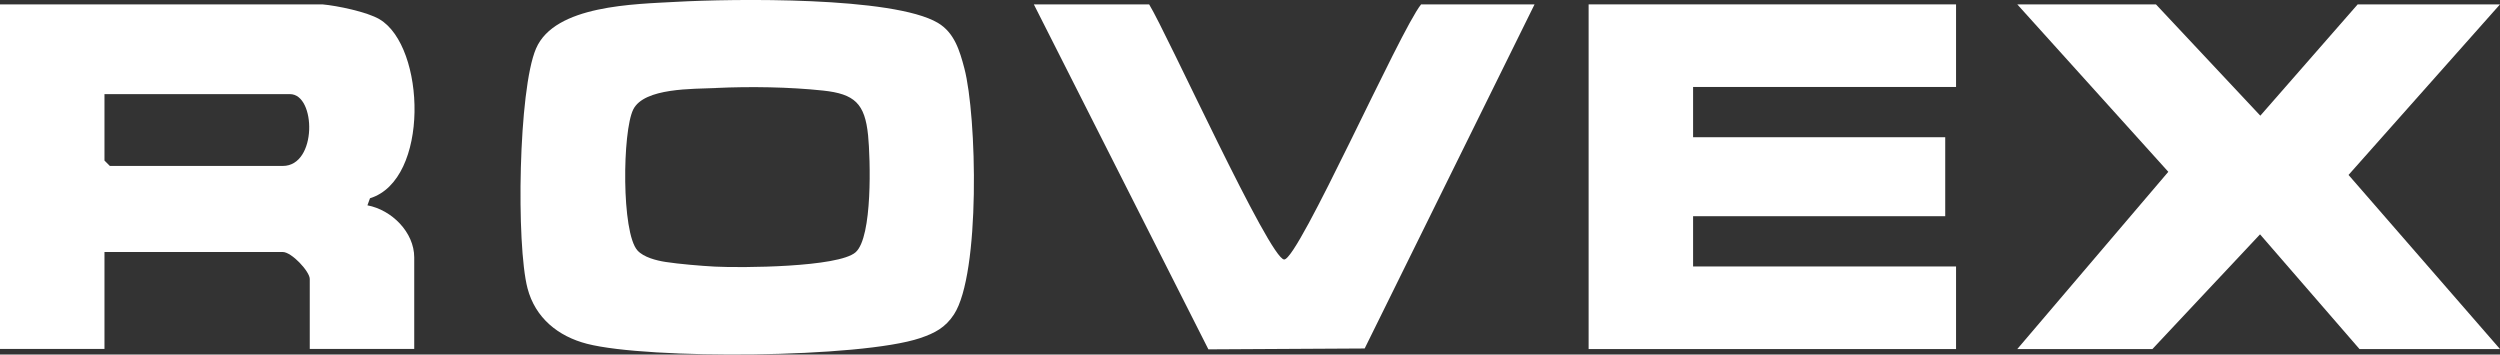 <?xml version="1.0" encoding="UTF-8"?>
<svg id="_Слой_1" data-name=" Слой 1" xmlns="http://www.w3.org/2000/svg" viewBox="0 0 519.76 73.71">
  <rect x="0" y="0" width="519.76" height="73.71" fill="#333333" stroke="none"/>
  <defs>
    <style>
      .cls-1 {
        fill: #fff;
      }
    </style>
  </defs>
  <path class="cls-1" d="M140.64.38c11.6-.65,45.01-1.14,54.34,4.37,3.45,2.04,4.55,5.8,5.51,9.44,2.62,9.95,3.35,42.73-2.15,51.17-1.8,2.76-4,3.9-7.04,4.93-12.34,4.16-56.52,4.47-69.25,1.19-6.02-1.55-10.77-5.39-12.38-11.55-2.36-9.05-1.91-41.26,1.77-49.83C115.33,1.03,131.97.87,140.64.38ZM148.88,18.3c-4.75.22-14.97-.09-17.23,4.47s-2.47,25.56.88,29.3c1.28,1.42,3.95,2.1,5.84,2.39,2.78.43,7.38.82,10.26.97,5.38.28,25.71.17,29.26-2.99s3.07-19.45,2.59-24.28c-.66-6.63-2.8-8.63-9.36-9.33-7.03-.75-15.18-.87-22.24-.54h0Z"/>
  <path class="cls-1" d="M67.03.91c3.05.27,9.26,1.55,11.87,3.09,9.61,5.68,10.46,33.38-1.98,37.22l-.53,1.47c5.05.95,9.73,5.6,9.73,10.83v19.03h-21.72v-14.56c0-1.53-3.76-5.6-5.62-5.6H21.72v20.15H0V.91h67.03ZM21.72,19.57v13.81l1.12,1.12h35.95c7.19,0,6.94-14.93,1.5-14.93H21.72Z"/>
  <polygon class="cls-1" points="406.67 .91 406.67 18.08 352 18.08 352 28.53 404.42 28.53 404.42 44.95 352 44.95 352 55.4 406.67 55.4 406.67 72.57 330.28 72.57 330.28 .91 406.67 .91"/>
  <polygon class="cls-1" points="519.76 .91 488.27 36.37 519.76 72.57 490.55 72.57 469.87 48.72 447.49 72.57 419.4 72.57 450.8 35.72 419.4 .91 448.23 .91 469.93 24.05 490.17 .91 519.76 .91"/>
  <path class="cls-1" d="M238.91.91c3.63,5.87,25.08,53.05,28.08,53.04S291.02,6.41,295.45.91h23.59l-35.32,71.54-32.49.18L214.94.91h23.97Z"/>
</svg>